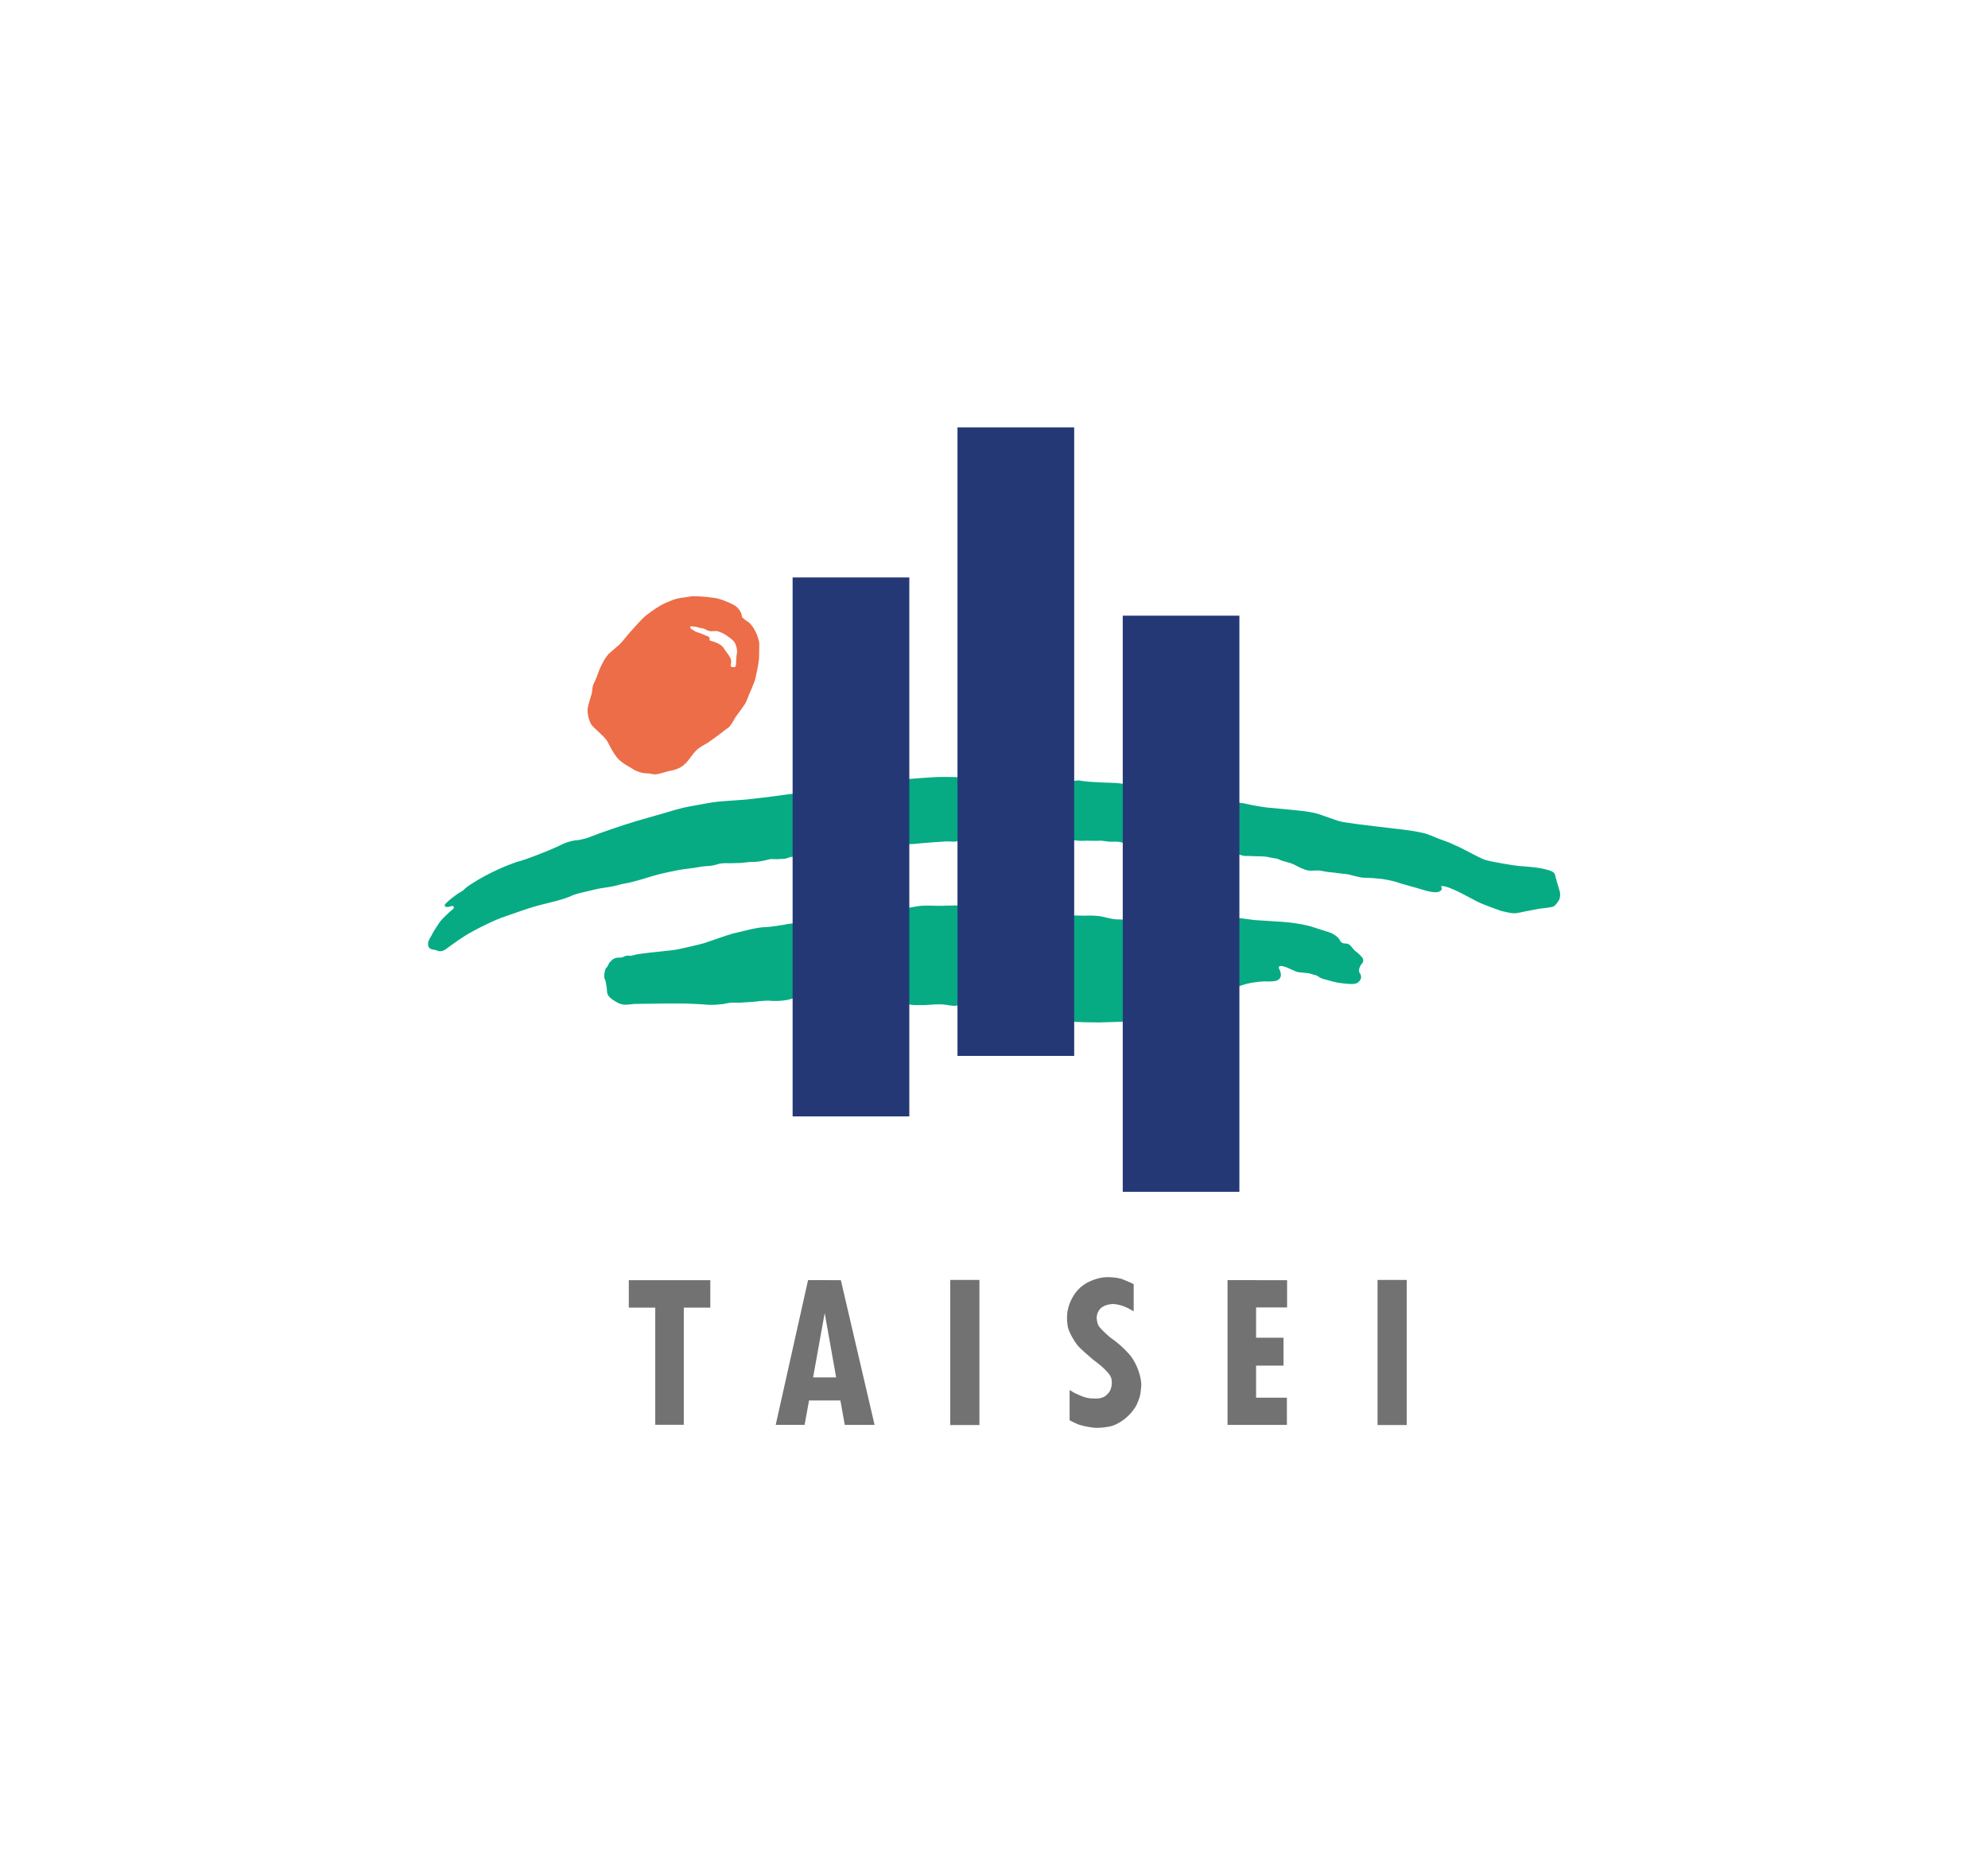 <?xml version="1.0" encoding="utf-8"?>
<!-- Generator: Adobe Illustrator 24.0.2, SVG Export Plug-In . SVG Version: 6.00 Build 0)  -->
<svg version="1.0" id="Layer_1" xmlns="http://www.w3.org/2000/svg" xmlns:xlink="http://www.w3.org/1999/xlink" x="0px" y="0px"
	 viewBox="0 0 300 280" enable-background="new 0 0 300 280" xml:space="preserve">
<g>
	<path fill="#EC6D47" d="M114.35,96.14c-0.37-1.11-1.01-2.01-1.48-2.3c-0.38-0.22-0.55-0.4-0.89-0.68
		c-0.04-0.43-0.19-0.95-0.72-1.47c-0.34-0.43-2.12-1.14-2.79-1.32c-0.66-0.19-2.93-0.43-4.07-0.38c0,0-1.14,0.19-1.8,0.27
		c-0.67,0.11-1.28,0.34-2.23,0.77c-0.96,0.43-1.94,1.14-2.75,1.75c-0.8,0.62-1.56,1.57-2.27,2.33c-0.72,0.77-1.37,1.7-1.89,2.18
		c-0.53,0.47-1.01,0.86-1.53,1.32c-0.52,0.48-1.11,1.6-1.45,2.4c-0.33,0.82-0.5,1.44-0.83,2.05c-0.34,0.62-0.24,1.28-0.38,1.71
		c-0.14,0.43-0.23,0.7-0.51,1.75c-0.29,1.05,0.17,2.27,0.45,2.79c0.29,0.52,2.05,1.85,2.44,2.57c0.36,0.65,0.84,1.74,1.55,2.55
		c0.7,0.81,1.83,1.29,2.21,1.58c0.37,0.28,1.09,0.55,1.61,0.65c0.52,0.09,0.8,0.02,1.32,0.14c0.52,0.16,1.08,0,1.85-0.22
		c0.76-0.24,1.18-0.29,1.18-0.29c1.23-0.28,1.7-0.7,2.18-1.17c0.47-0.48,1.06-1.46,1.61-1.96c0.53-0.48,1.23-0.8,1.66-1.07
		c0.43-0.29,1.9-1.34,2.64-1.95c0.21-0.17,0.46-0.29,0.63-0.48c0.46-0.53,0.72-1.16,0.89-1.41c0.24-0.33,1.19-1.61,1.43-1.99
		c0.24-0.38,0.46-1.04,0.6-1.38c0.16-0.33,0.53-1.18,0.81-1.93c0.29-0.77,0.72-3.22,0.72-3.6c0-0.37,0.04-0.96,0.04-2.09
		C114.59,96.85,114.46,96.5,114.35,96.14 M111.23,98.41c0,0-0.05,0.26-0.08,0.53c-0.03,0.25-0.07,0.8-0.07,1.06
		s-0.02,0.56-0.17,0.66c-0.16,0.09-0.72,0.03-0.65-0.24c0.06-0.25,0.1-0.39,0.07-0.73c-0.02-0.44-0.57-1.08-0.73-1.31
		c-0.16-0.25-0.29-0.38-0.48-0.7c-0.43-0.53-1.35-0.82-1.66-0.91c-0.29-0.08-0.48-0.07-0.37-0.43c0.03-0.12-0.13-0.23-0.27-0.29
		c0,0-0.74-0.31-1.04-0.44c-0.31-0.11-0.81-0.24-1.06-0.43l-0.26-0.2c0,0-0.06,0.05-0.15-0.07c-0.17-0.09-0.26-0.41,0.04-0.39
		c0.29,0.03,0.72,0.05,0.98,0.16c0.26,0.11,0.81,0.12,1.1,0.29s0.65,0.31,0.93,0.3c0.31-0.03,0.51-0.04,0.82-0.03
		c0,0,0.28,0.07,0.43,0.13c0.15,0.07,0.45,0.19,0.45,0.19c0.54,0.27,1.66,1.04,1.87,1.52C111.12,97.51,111.27,98.09,111.23,98.41"/>
	<path fill="#06AB84" d="M71.07,133.45c2.77-1.82,5.68-2.94,6.87-3.35c1.41-0.32,5.41-1.95,6.08-2.28c1.35-0.7,2.16-0.95,3.29-1.04
		c0,0,0.45-0.08,0.94-0.21c0.49-0.12,1-0.33,1.23-0.43c0.24-0.1,1.55-0.58,2.87-1.03c1.3-0.45,2.64-0.86,2.94-0.96
		c0.6-0.22,3.82-1.09,4.83-1.4c1.01-0.32,2.55-0.74,2.93-0.83c0.43-0.11,1.43-0.29,1.91-0.37c0.49-0.07,2.29-0.46,3.36-0.56
		c1.08-0.11,3.34-0.23,4.25-0.32c0.93-0.1,3.07-0.34,4.17-0.49c0,0,2.87-0.41,3.72-0.47c0.67-0.07,15.72-1.99,16.23-2.09
		c0.53-0.08,3.6-0.29,4.5-0.34c0.89-0.04,2.83-0.02,3.87,0.02c1.05,0.05,15.78,0.53,16.34,0.57c0.58,0.05,1.24-0.15,1.61-0.06
		c0.72,0.14,1.1,0.14,1.76,0.2c0.66,0.05,2.64,0.14,3.2,0.14c0.58,0,1.92,0.19,2.45,0.29c0.52,0.1,15.38,2.6,15.95,2.66
		c0.56,0.04,1.18,0.09,1.75,0.23c0.57,0.15,2.22,0.44,3.07,0.54c0.85,0.09,3.24,0.3,4.2,0.4c0.94,0.09,2.62,0.26,3.62,0.6
		c1.04,0.34,2.33,0.84,3.1,1.07c0.8,0.23,4.97,0.72,6.07,0.85c0.68,0.09,2.85,0.31,4.55,0.55c1.08,0.16,1.91,0.34,2.28,0.43
		c0.44,0.12,1.25,0.46,2.12,0.82c0.52,0.2,1.11,0.39,1.57,0.58c0.59,0.24,1.01,0.48,1.23,0.55c0.7,0.28,3.32,1.78,4.21,2.06
		c0.9,0.29,4.46,0.87,5.07,0.92c0.62,0.04,2.9,0.19,3.78,0.45c0.75,0.19,1.55,0.33,1.68,0.89c0.08,0.4,0.53,1.98,0.72,2.55
		c0.1,0.29,0.02,0.97-0.08,1.15c-0.09,0.2-0.6,0.93-0.81,1.03c-0.3,0.19-1.67,0.31-2.12,0.36c-0.43,0.09-2.35,0.43-2.72,0.53
		c-1.05,0.23-1.34,0.27-3.15-0.19c0,0-2.76-0.95-3.7-1.46c-1.06-0.56-2.88-1.54-3.42-1.74c-0.48-0.2-0.79-0.34-1.11-0.42
		c-0.35-0.12-0.96-0.22-0.77,0.04c0.19,0.32-0.05,0.72-0.8,0.77c-0.76,0.04-2.18-0.42-2.75-0.6c0,0-2.46-0.67-3.13-0.91
		c-0.53-0.19-1.66-0.41-2.38-0.51c-0.18-0.03-0.56-0.03-0.77-0.07c-0.58-0.08-1.37-0.07-1.95-0.11c-0.94-0.06-1.98-0.51-2.74-0.56
		c-0.76-0.05-1.25-0.18-2.07-0.24c-0.74-0.05-0.95-0.14-1.34-0.2c-0.24-0.03-0.41-0.09-0.64-0.09c-0.51,0-1.08,0.07-1.56,0
		c-0.67-0.14-1.48-0.55-2.12-0.9c-0.52-0.26-0.93-0.29-1.74-0.56c-0.34-0.07-0.59-0.3-0.96-0.35c-0.65-0.07-1.06-0.2-1.4-0.25
		c-0.38-0.07-1.25-0.07-1.85-0.09c-0.56-0.01-1.06-0.07-1.4-0.02c-0.44-0.04-0.92-0.29-1.49-0.31c0,0-14.66-1.89-15.74-1.89
		c-0.64,0-0.91,0.21-1.15,0.21c-0.16,0-0.37-0.12-0.58-0.14c-0.55-0.08-0.98-0.03-1.36-0.03c-0.39,0.01-1.28-0.2-1.67-0.16
		c-0.36,0.06-2.09-0.04-2.56,0.02c-0.47,0.05-1.19-0.14-1.95-0.09c-0.77,0.04-15.06-0.04-15.96,0c-0.9,0.04-1.14,0.26-1.57,0.21
		c-0.28,0.03-0.52-0.07-1.31-0.02c-0.81,0.04-3.58,0.25-4.3,0.34c-0.72,0.08-0.75,0.02-1.6,0.09c-0.86,0.09-15.18,1.37-15.79,1.56
		c-0.61,0.2-1.09,0.31-1.43,0.33c-0.52,0.05-0.66,0.29-1.13,0.29c-0.23,0-0.65,0.05-1.05,0.06c-0.44,0.01-0.86-0.04-1.03-0.01
		c-0.52,0.1-1.06,0.29-1.87,0.38c-0.8,0.09-1.03,0.01-1.7,0.1c-0.66,0.11-1.32,0.12-1.67,0.12c-0.33,0-0.93,0.04-1.18,0.01
		c-0.26-0.02-0.84,0.02-1.14,0.06c-0.24,0.04-0.7,0.23-1.25,0.31c-0.64,0.09-1.39,0.09-1.85,0.2c-0.86,0.19-2.43,0.31-3.3,0.49
		c-0.7,0.14-2.55,0.51-3.65,0.84c-1.09,0.34-2.8,0.85-3.7,1.05c-0.4,0.07-0.79,0.14-1.15,0.22c-0.45,0.12-0.87,0.25-1.3,0.33
		c-0.76,0.16-1.92,0.26-2.74,0.48c-0.81,0.22-2.42,0.53-3.18,0.81c-0.78,0.38-1.66,0.65-2.56,0.9c-0.89,0.24-2.26,0.55-3.45,0.89
		c-1.19,0.34-3.58,1.23-4.46,1.51c-1.2,0.35-4.75,2.1-6.07,2.97c-1.34,0.86-2.04,1.44-2.33,1.62c-0.29,0.19-0.7,0.66-1.4,0.61
		c-0.26-0.03-0.37-0.12-0.51-0.17c-0.14-0.03-0.36-0.07-0.52-0.09c-0.09-0.02-0.38-0.09-0.55-0.34c-0.17-0.26-0.12-0.74-0.05-0.92
		c0.12-0.31,0.26-0.53,0.36-0.69c0.14-0.22,0.29-0.58,0.39-0.72c0.1-0.14,0.77-1.26,1.08-1.64c0.3-0.38,1.49-1.51,1.83-1.75
		c0.45-0.4-0.05-0.59-0.29-0.46c-0.51,0.21-1.49,0.16-0.49-0.68c0.33-0.34,1.2-0.98,1.51-1.2c0.31-0.2,0.7-0.4,0.94-0.6
		C70.21,134,71.07,133.45,71.07,133.45"/>
	<path fill="#06AB84" d="M94.54,144.24c0.23-0.05,0.52,0.04,0.76,0c0.51-0.12,0.91-0.23,0.91-0.23c2.17-0.33,5.19-0.53,6.1-0.74
		c0.92-0.2,3.29-0.72,3.92-0.92c0.64-0.2,3.72-1.3,4.38-1.46c0.69-0.15,3.7-0.96,4.72-0.96c0.76,0,2.65-0.3,3.02-0.37
		c0.36-0.09,0.9-0.19,1.93-0.23c1.03-0.04,15.66-2.02,16.29-2.19c0.63-0.17,1.05-0.22,2-0.38c0.97-0.17,2.99-0.02,3.62-0.05
		c0.64-0.05,1.4-0.02,1.81-0.05c0.38-0.04,0.91,0.03,1.48,0c0.55-0.05,15.49,1.54,16.05,1.51c0.6-0.03,1.51,0.03,2.12,0.03
		c0.64-0.07,2.22,0.01,2.66,0.14c0.43,0.11,1.73,0.41,2.12,0.41c0.4,0,1.01,0.02,1.53,0.11c0.51,0.08,15.91-0.38,16.58-0.34
		c0.68,0.04,2.07,0.26,2.82,0.34c0.77,0.04,3.45,0.23,4.18,0.27c0.48,0.03,1.43,0.12,2.29,0.27c0.9,0.14,1.7,0.33,1.96,0.41
		c0.41,0.12,2.44,0.79,2.87,0.92c0.48,0.15,1.28,0.67,1.49,1.1c0.19,0.44,0.53,0.56,0.75,0.56c0.23,0,0.64-0.01,0.96,0.4
		c0.32,0.41,0.62,0.75,0.75,0.81c0.13,0.07,0.63,0.53,0.79,0.73c0.32,0.25,0.51,0.77,0.04,1.2c-0.19,0.22-0.49,0.88-0.31,1.23
		c0,0,0.51,0.61,0.12,1.17c-0.34,0.47-0.67,0.55-1.15,0.58c-0.28,0.02-1.18-0.05-1.99-0.17c-0.6-0.09-1.21-0.26-1.77-0.42
		c-0.63-0.15-0.99-0.27-1.22-0.42c-0.22-0.16-0.48-0.34-0.74-0.36c-0.25-0.05-0.6-0.21-0.93-0.26c-0.35-0.05-1.4-0.12-1.73-0.2
		c-0.23-0.07-1.03-0.47-1.71-0.74c-0.41-0.14-0.77-0.17-0.87-0.14c-0.17,0.05-0.24,0.26-0.11,0.41c0.18,0.34,0.42,0.98,0.12,1.42
		c-0.12,0.17-0.27,0.29-0.61,0.41c-0.34,0.07-0.65,0.09-1.15,0.09c-0.65-0.08-2.33,0.11-3.17,0.33c-0.7,0.18-1.31,0.4-1.82,0.66
		c-0.5,0.26-7.27,2.94-9.29,3.51c-2.03,0.55-5.67,1.54-6.47,1.54s-4,0.14-4.79,0.14c-0.79,0-3.67-0.04-4.3-0.14
		c-0.63-0.09-15.96-2.43-16.5-2.46c-0.53-0.04-0.82,0.14-1.29,0.08c-0.48-0.05-0.61-0.07-1-0.14c-0.38-0.06-0.64-0.08-1.28-0.07
		c-0.83,0.02-1.65,0.12-2.41,0.11c-0.77-0.02-1.3,0.05-1.9-0.11c-2.35-0.84-14.56-1.78-15.96-1.46c0,0-0.74,0.34-1.65,0.59
		c-1.11,0.38-2.65,0.41-3.58,0.31c0,0-0.91,0.02-1.38,0.07c-0.34,0.07-1.69,0.17-2.95,0.24c-0.48,0.02-0.92-0.03-1.32,0
		c-0.51,0.04-0.89,0.16-1.06,0.18c0,0-1.64,0.26-3.07,0.08c0,0-2.02-0.13-2.98-0.13h-2.93c-0.86,0-2.6,0.04-3.53,0.04
		c-0.96,0-1.21,0.02-1.75,0.09c-1.32,0.2-1.86-0.31-2.23-0.51c-0.69-0.38-1.17-0.89-1.17-1.4c0-0.22-0.08-0.89-0.21-1.57
		c-0.04-0.2-0.19-0.38-0.2-0.56c-0.07-0.73,0.17-1.39,0.28-1.48c0.09-0.07,0.13-0.11,0.19-0.21c0.12-0.21,0.17-0.41,0.31-0.58
		c0.22-0.25,0.48-0.56,0.89-0.68c0.41-0.13,0.94-0.04,1.09-0.14C94.04,144.44,94.29,144.28,94.54,144.24"/>
	<rect x="119.61" y="87.15" fill="#243876" width="17.61" height="81.34"/>
	<rect x="169.43" y="92.92" fill="#243876" width="17.6" height="86.95"/>
	<rect x="144.49" y="64.5" fill="#243876" width="17.61" height="94.86"/>
	<g>
		<polygon fill="#737272" points="107.19,197.35 107.19,193.21 94.89,193.21 94.89,197.35 98.88,197.35 98.88,215.03 103.19,215.03 
			103.19,197.35 		"/>
		<rect x="143.4" y="193.17" fill="#737272" width="4.4" height="21.9"/>
		<rect x="207.88" y="193.17" fill="#737272" width="4.4" height="21.9"/>
		<path fill="#737272" d="M125.34,193.21v-0.01h-3.4l-4.88,21.84h4.36l0.67-3.68h4.73l0.66,3.69h4.5l-5.09-21.84H125.34z
			 M122.7,207.88l1.75-9.71l1.73,9.71H122.7z"/>
		<path fill="#737272" d="M167.79,202.04c-0.43-0.28-1.57-1.38-1.84-1.72c-0.3-0.38-0.38-0.72-0.45-1.3
			c-0.05-0.59,0.22-1.04,0.22-1.04c0.32-0.67,0.97-1.08,2.16-1.18c1.07,0,2.27,0.56,2.59,0.76c0.32,0.19,0.61,0.35,0.61,0.35v-4.09
			c-0.29-0.21-1.88-0.83-1.88-0.83c-0.89-0.23-1.78-0.24-2.18-0.24c-1.13,0-2.65,0.57-3.4,1.11c-0.82,0.52-1.48,1.38-1.82,2.03
			c-0.61,1.14-0.97,2.42-0.68,4.26c0.15,0.92,1.08,2.39,1.47,2.87c0.38,0.48,1.7,1.62,2.38,2.19c0.73,0.56,1.72,1.26,2.48,2.29
			c0.63,0.89,0.21,2.14,0.04,2.43c-0.8,1.27-1.83,1.17-2.79,1.12c-0.97-0.03-1.97-0.57-2.24-0.69c-0.16-0.07-0.03,0.05-1.05-0.58
			v4.57c0,0,0.91,0.48,1.43,0.67c0.51,0.19,1.85,0.43,2.44,0.47c0.58,0.04,1.86-0.08,2.61-0.31c1.25-0.45,2.49-1.38,3.36-2.69
			c0.45-0.68,0.72-1.56,0.83-2.07c0.08-0.45,0.15-1.39,0.15-1.39c0-1.1-0.54-2.99-1.61-4.4
			C169.53,203.34,168.22,202.3,167.79,202.04"/>
		<polygon fill="#737272" points="189.55,193.2 185.24,193.2 185.24,210.94 185.24,215.05 194.2,215.05 194.2,210.94 189.55,210.94 
			189.55,206.1 193.69,206.1 193.69,201.89 189.55,201.89 189.55,197.32 194.23,197.32 194.23,193.21 189.55,193.21 		"/>
	</g>
</g>
</svg>
